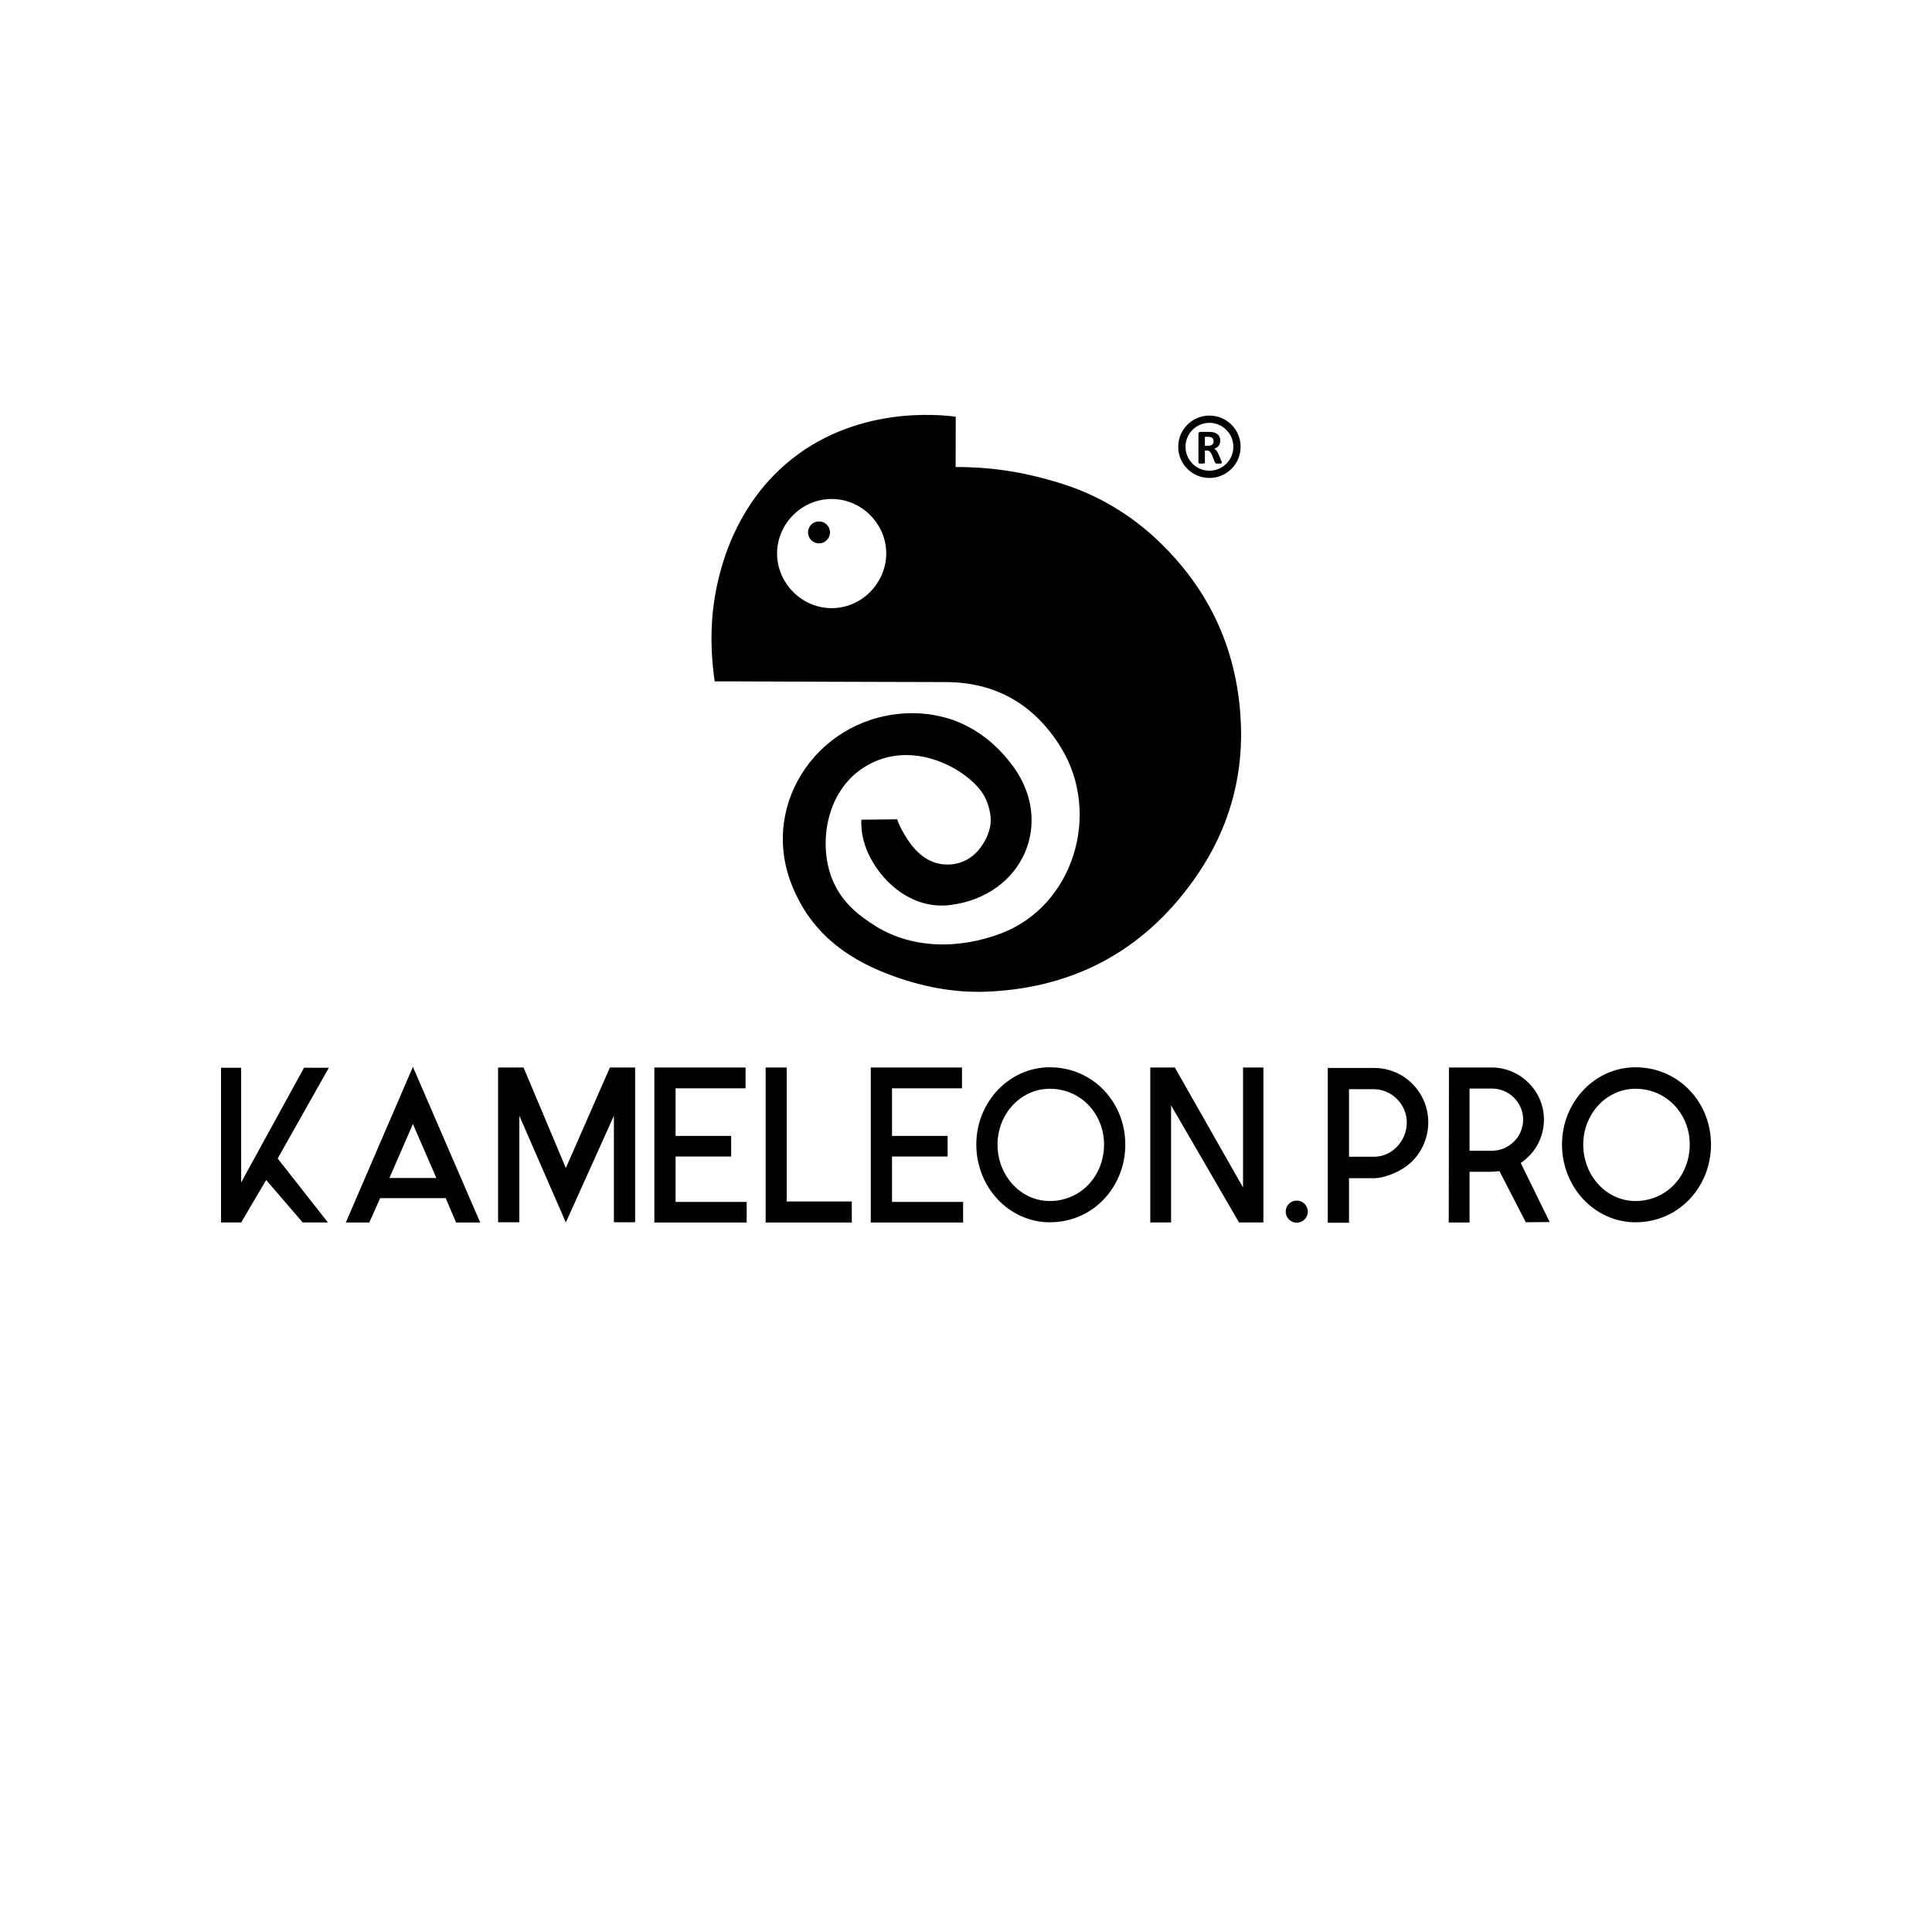 <?xml version="1.0" encoding="utf-8"?>
<!-- Generator: Adobe Illustrator 16.0.0, SVG Export Plug-In . SVG Version: 6.00 Build 0)  -->
<!DOCTYPE svg PUBLIC "-//W3C//DTD SVG 1.1//EN" "http://www.w3.org/Graphics/SVG/1.1/DTD/svg11.dtd">
<svg version="1.1" id="Layer_1" xmlns="http://www.w3.org/2000/svg" xmlns:xlink="http://www.w3.org/1999/xlink" x="0px" y="0px"
	 width="800px" height="800px" viewBox="0 0 800 800" enable-background="new 0 0 800 800" xml:space="preserve">
<path fill="#010101" d="M430.108,197.581c7.799,2,19.783,5.164,33.275,13.698c5.32,3.352,10.377,7.231,15.119,11.65
	c22.692,21.057,34.4,47.248,35.362,77.96c0.674,22.026-5.43,42.662-17.735,60.846c-20.724,30.63-49.863,47.208-87.009,48.876
	c-14.237,0.625-27.907-2.098-41.339-7.232c-18.686-7.133-32.815-18.46-40.164-37.585c-13.08-34.079,12.503-69.628,48.865-70.45
	c17.528-0.412,32.127,7.386,42.719,21.557c17.687,23.633,4.459,53.928-25.524,57.829c-18.332,2.391-32.314-13.248-35.95-26.221
	c-1.009-3.584-1.146-6.78-1.058-9.092c2.361-0.02,4.743-0.06,7.123-0.08c2.567-0.02,5.135-0.06,7.692-0.078
	c0.451,1.253,1.186,3.057,2.342,5.095c1.832,3.234,6.585,11.739,15.344,13.347c6.564,1.194,12.825-1.275,16.833-6.724
	c2.578-3.509,4.067-7.173,4.243-11.013c0,0,0.216-5.134-2.764-10.484c-5.407-9.739-27.759-23.615-47.561-13.013
	c-17.833,9.543-21.164,32.315-15.521,47.091c4.155,10.875,12.846,16.422,16.902,19.106c15.589,10.405,35.744,10.524,53.4,3.764
	c29.924-11.466,41.349-49.6,24.692-76.76c-10.817-17.657-26.672-27.186-47.767-27.234c-29.316-0.062-58.624-0.177-87.94-0.285
	c-2.626-0.01-5.271,0-7.75,0c-2.244-15.629-1.676-30.151,2.077-44.446c2.137-8.162,8.319-29.013,27.181-45.406
	c28.308-24.593,64.109-20.586,70.547-19.753c-0.01,6.948-0.029,13.895-0.039,20.841
	C410.081,193.299,421.867,195.464,430.108,197.581 M366.919,227.632c-0.803-11.591-10.67-21.018-22.545-21.018
	c-12.179,0-22.243,9.936-22.596,21.939c-0.362,12.698,10.278,23.613,23.212,23.261C357.836,251.462,367.782,240.135,366.919,227.632
	"/>
<polygon fill="#010101" points="114.982,479.714 135.792,506.204 125.344,506.204 110.214,488.613 99.858,506.204 91.514,506.204 
	91.514,442.124 99.858,442.124 99.858,489.618 125.893,442.124 136.163,442.124 "/>
<path fill="#010101" d="M157.406,496.126l-4.49,10.091h-9.721l27.78-64.457l27.872,64.457h-9.998l-4.305-10.091H157.406z
	 M170.975,465.416l-9.72,22.365h19.435L170.975,465.416z"/>
<polygon fill="#010101" points="262.994,442.031 262.994,506.112 254.198,506.112 254.198,462.021 234.301,506.204 215.051,462.021 
	215.051,506.112 206.245,506.112 206.245,442.031 216.791,442.031 234.301,483.654 252.545,442.031 "/>
<polygon fill="#010101" points="309.179,497.687 309.179,506.217 270.952,506.217 270.952,442.031 308.723,442.031 308.723,450.653 
	279.747,450.653 279.747,470.362 302.759,470.362 302.759,478.893 279.747,478.893 279.747,497.687 "/>
<polygon fill="#010101" points="325.754,497.501 352.707,497.501 352.707,506.217 317.039,506.217 317.039,442.031 325.754,442.031 
	"/>
<polygon fill="#010101" points="398.8,497.687 398.8,506.217 360.572,506.217 360.572,442.031 398.344,442.031 398.344,450.653 
	369.368,450.653 369.368,470.362 392.386,470.362 392.386,478.893 369.368,478.893 369.368,497.687 "/>
<path fill="#010101" d="M465.964,473.935c0,17.695-13.478,32.189-31.259,32.189c-16.869,0-30.438-14.494-30.438-32.189
	c0-17.594,13.568-31.995,30.438-31.995C452.486,441.939,465.964,456.341,465.964,473.935 M457.162,473.935
	c0-12.734-9.621-23.096-22.457-23.096c-12.014,0-21.643,10.361-21.643,23.096c0,12.933,9.629,23.382,21.643,23.382
	C447.541,497.316,457.162,486.867,457.162,473.935"/>
<polygon fill="#010101" points="523.147,442.031 523.147,506.204 513.063,506.204 484.919,457.71 484.919,506.204 476.303,506.204 
	476.303,442.031 486.474,442.031 514.715,491.722 514.715,442.031 "/>
<path fill="#010101" d="M536.971,506.297c-2.572,0-4.588-2.104-4.588-4.577c0-2.566,2.016-4.589,4.588-4.589
	c2.474,0,4.583,2.022,4.583,4.589C541.554,504.193,539.444,506.297,536.971,506.297"/>
<path fill="#010101" d="M568.963,487.873h-10.361v18.424H549.8v-64.074h19.163c12.836,0,22.457,10.448,22.457,22.457
	c0,8.064-4.126,15.219-10.448,19.16C577.031,486.313,572.17,487.873,568.963,487.873 M558.602,478.985h10.361
	c7.235,0,13.563-6.241,13.563-14.306c0-7.334-6.328-13.662-13.563-13.662h-10.361V478.985z"/>
<path fill="#010101" d="M641.698,506.03l-9.899,0.082l-0.088-0.175l-10.823-21c-0.821,0.093-1.647,0.185-2.561,0.185l-0.185,0.093
	h-9.628v21.002h-8.617l0.087-64.186h14.303h4.04c11.639,0.369,20.989,9.998,20.989,21.551c0,7.242-3.577,13.936-9.622,17.969
	L641.698,506.03z M630.7,463.582c0-7.063-5.872-12.836-12.928-12.836h-9.258V476.5h9.258C624.828,476.5,630.7,470.732,630.7,463.582
	"/>
<path fill="#010101" d="M708.485,473.935c0,17.695-13.471,32.189-31.259,32.189c-16.869,0-30.438-14.494-30.438-32.189
	c0-17.594,13.568-31.995,30.438-31.995C695.015,441.939,708.485,456.341,708.485,473.935 M699.689,473.935
	c0-12.734-9.634-23.096-22.463-23.096c-12.009,0-21.637,10.361-21.637,23.096c0,12.933,9.628,23.382,21.637,23.382
	C690.056,497.316,699.689,486.867,699.689,473.935"/>
<path d="M343.678,220.45c0,2.508-2.039,4.547-4.547,4.547c-2.509,0-4.547-2.039-4.547-4.547c0-2.508,2.038-4.547,4.547-4.547
	C341.639,215.903,343.678,217.942,343.678,220.45"/>
<path fill="#010101" d="M505.949,191.564c0,0.079-0.012,0.137-0.04,0.187c-0.03,0.049-0.09,0.088-0.188,0.137
	c-0.098,0.03-0.255,0.049-0.441,0.068c-0.206,0.01-0.461,0.02-0.802,0.02c-0.285,0-0.5-0.01-0.676-0.02
	c-0.169-0.019-0.295-0.039-0.403-0.088c-0.097-0.038-0.166-0.078-0.206-0.137c-0.038-0.058-0.069-0.127-0.096-0.206l-1.169-2.909
	c-0.136-0.333-0.281-0.627-0.421-0.883c-0.126-0.254-0.284-0.48-0.44-0.646c-0.176-0.166-0.362-0.304-0.576-0.392
	c-0.219-0.079-0.472-0.127-0.745-0.127h-0.824v4.978c0,0.068-0.021,0.128-0.069,0.186c-0.049,0.049-0.116,0.089-0.216,0.127
	c-0.098,0.039-0.245,0.069-0.41,0.088c-0.156,0.02-0.381,0.03-0.646,0.03c-0.256,0-0.473-0.01-0.64-0.03
	c-0.165-0.019-0.312-0.049-0.411-0.088c-0.099-0.039-0.165-0.079-0.215-0.127c-0.039-0.058-0.06-0.118-0.06-0.186v-11.866
	c0-0.283,0.09-0.509,0.235-0.636c0.147-0.138,0.334-0.196,0.56-0.196h3.381c0.341,0,0.626,0,0.843,0.02
	c0.224,0.01,0.421,0.028,0.616,0.048c0.52,0.079,0.988,0.206,1.412,0.382c0.421,0.187,0.771,0.421,1.076,0.715
	c0.285,0.294,0.511,0.646,0.666,1.039c0.159,0.401,0.235,0.862,0.235,1.382c0,0.431-0.057,0.832-0.176,1.194
	c-0.106,0.363-0.265,0.677-0.49,0.96c-0.205,0.285-0.48,0.529-0.793,0.745c-0.313,0.196-0.678,0.372-1.078,0.5
	c0.195,0.088,0.381,0.214,0.548,0.343c0.178,0.137,0.333,0.303,0.48,0.489c0.157,0.187,0.303,0.412,0.433,0.658
	c0.135,0.244,0.274,0.529,0.391,0.832l1.109,2.577c0.098,0.245,0.165,0.44,0.195,0.559
	C505.929,191.408,505.949,191.506,505.949,191.564 M502.528,182.707c0-0.44-0.1-0.794-0.285-1.098
	c-0.205-0.293-0.528-0.5-0.969-0.627c-0.129-0.029-0.276-0.058-0.462-0.078c-0.165-0.019-0.4-0.029-0.705-0.029h-1.186v3.703h1.351
	c0.375,0,0.706-0.039,0.982-0.126c0.283-0.089,0.518-0.226,0.714-0.393c0.179-0.167,0.324-0.363,0.424-0.588
	C502.479,183.245,502.528,182.981,502.528,182.707"/>
<path fill="#010101" d="M500.793,172.086c-7.134,0-12.913,5.77-12.913,12.913s5.779,12.914,12.913,12.914
	c7.143,0,12.925-5.771,12.925-12.914S507.936,172.086,500.793,172.086 M500.793,194.905c-5.468,0-9.896-4.429-9.896-9.906
	c0-5.478,4.428-9.906,9.896-9.906c5.478,0,9.908,4.428,9.908,9.906C510.701,190.477,506.271,194.905,500.793,194.905"/>
<g>
</g>
<g>
</g>
<g>
</g>
<g>
</g>
<g>
</g>
<g>
</g>
</svg>
